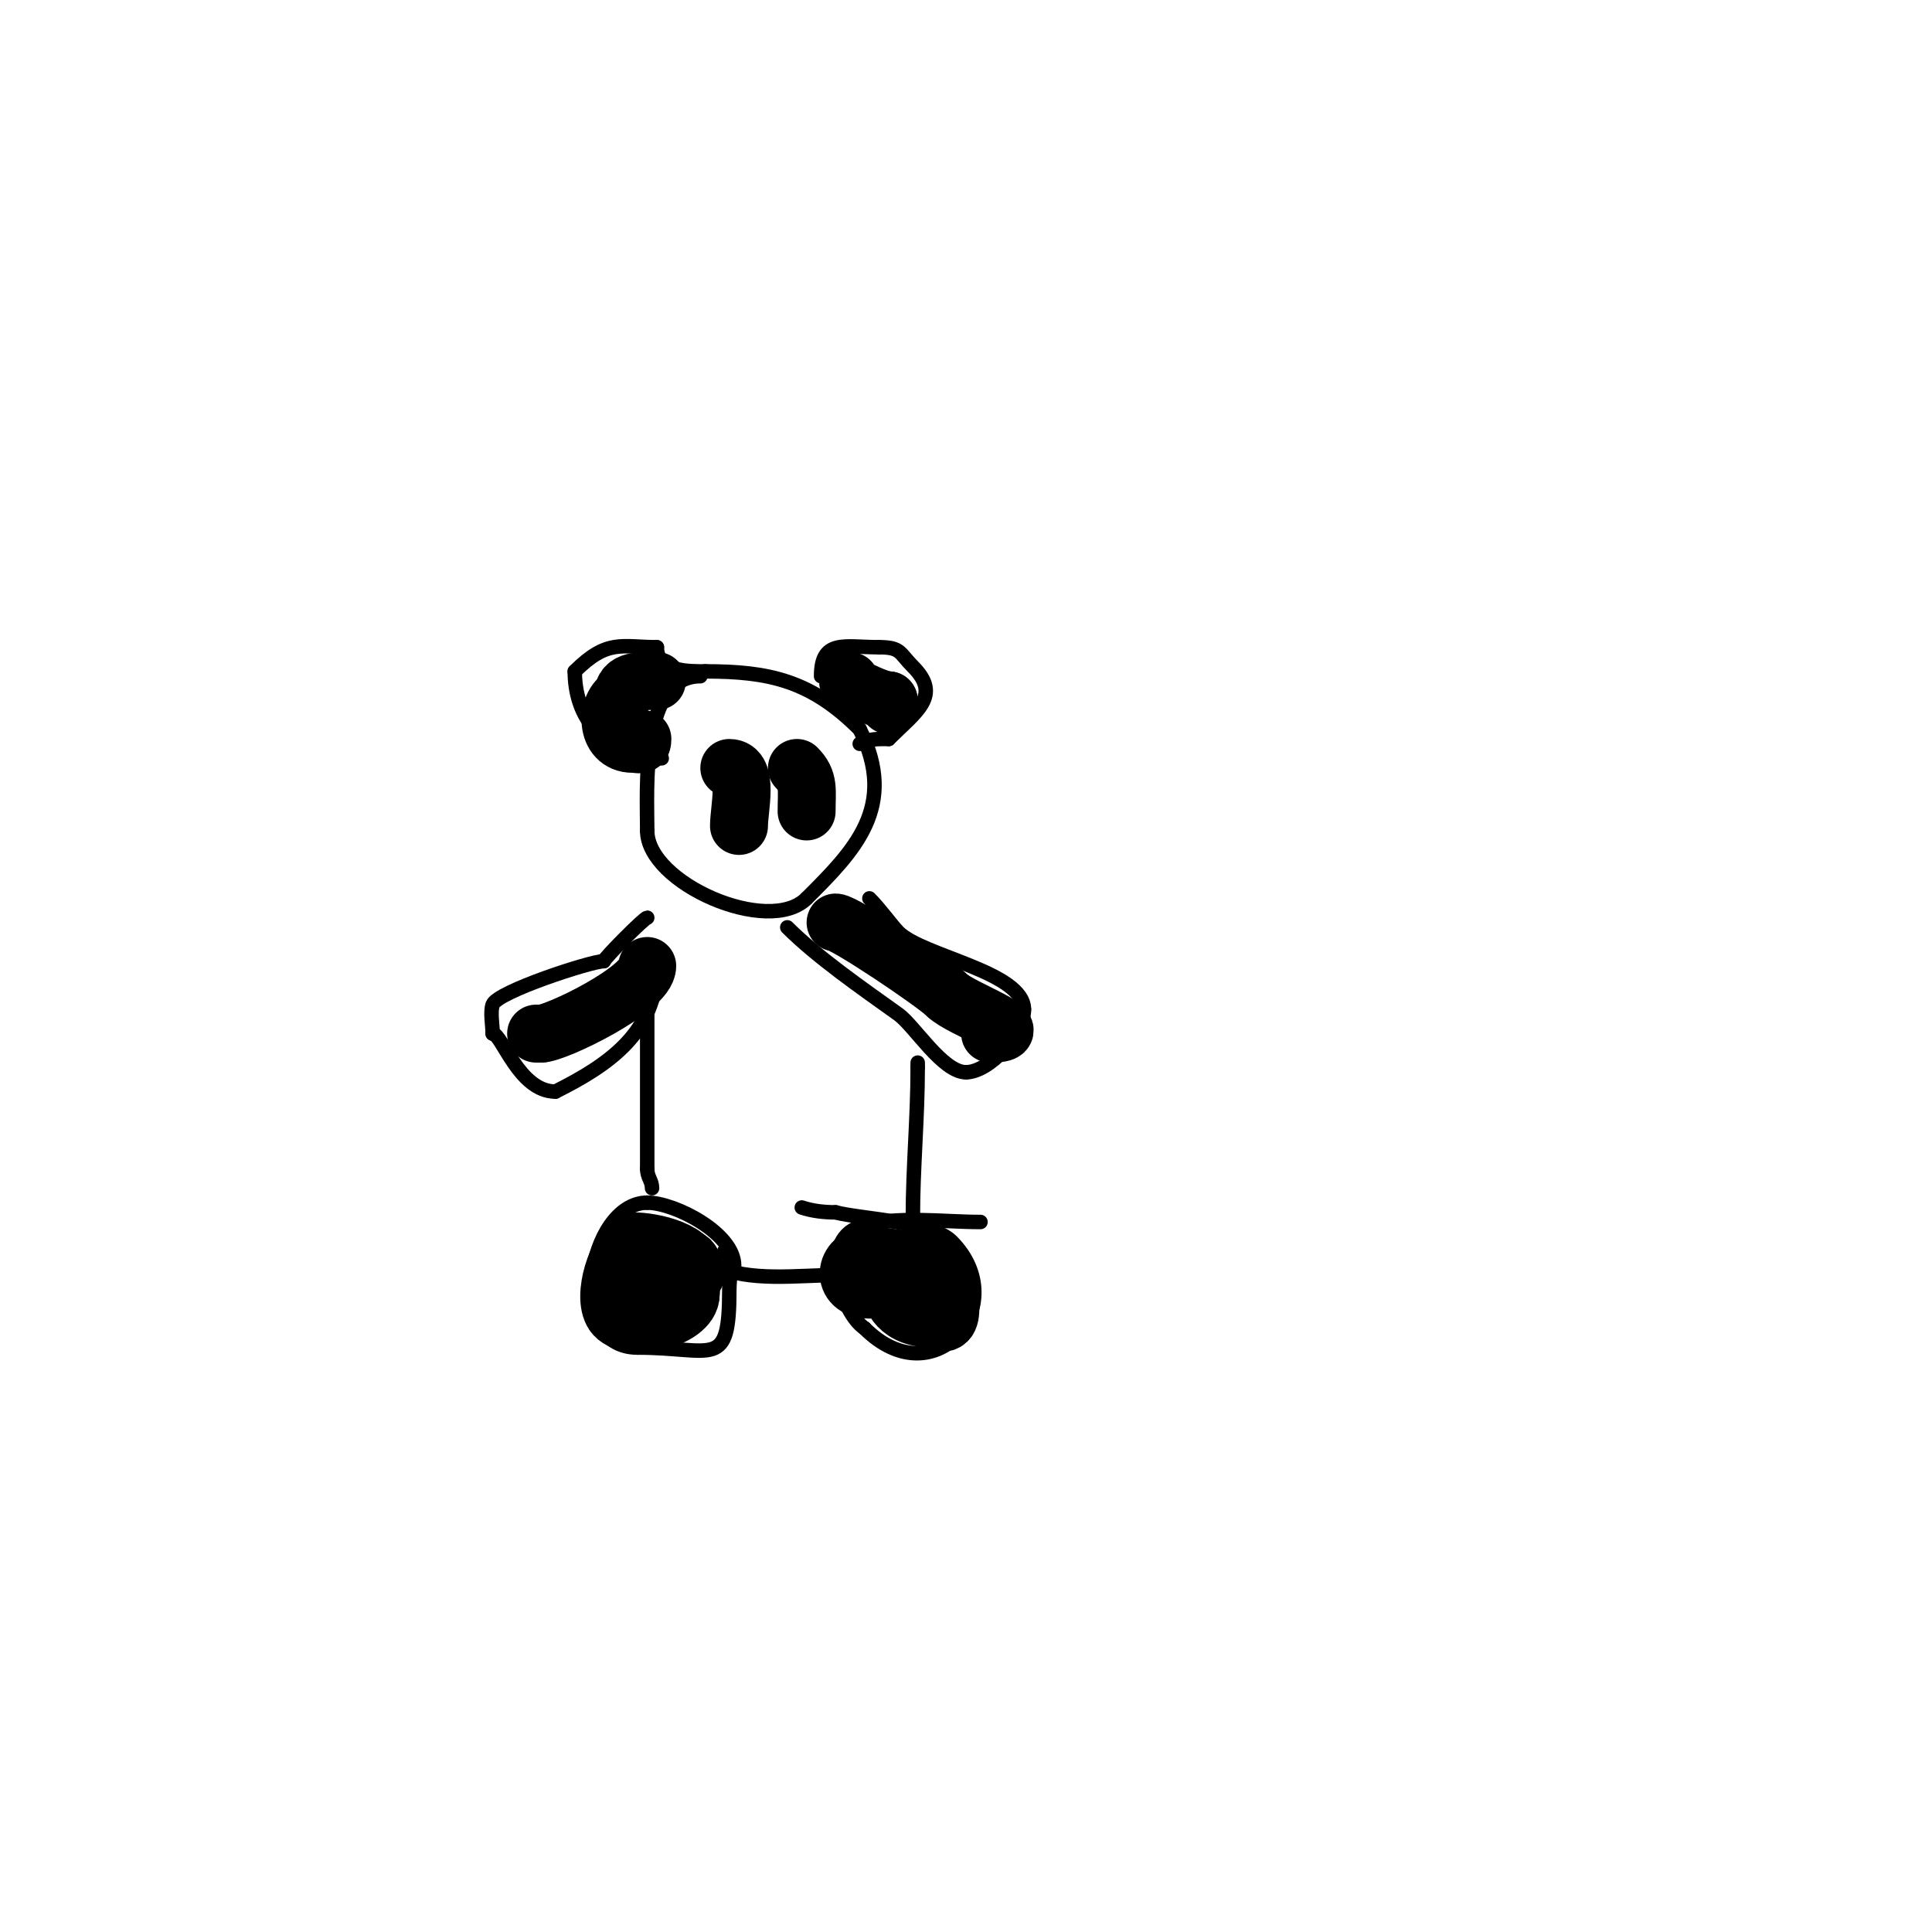 <svg viewBox='0 0 400 400' version='1.1' xmlns='http://www.w3.org/2000/svg' xmlns:xlink='http://www.w3.org/1999/xlink'><g fill='none' stroke='#000000' stroke-width='3' stroke-linecap='round' stroke-linejoin='round'><path d='M152,262c0,-6.651 -12.264,-13 -18,-13'/><path d='M134,249c-12.252,0 -17.398,30 -2,30'/><path d='M132,279c15.858,0 19,4.787 19,-12c0,-2.556 0.871,-6.129 -1,-8'/><path d='M203,253c-7.905,0 -17.806,-1.398 -25,1c-8.614,2.871 -3.789,17.807 1,21'/><path d='M179,275c14.602,14.602 30.985,-5.015 18,-18c-4.134,-4.134 -19.02,-4.642 -24,-6'/><path d='M173,251c-2.357,0 -4.764,-0.255 -7,-1'/><path d='M148,262c6.982,3.491 17.161,2 25,2c0.471,0 1,0.529 1,1'/><path d='M189,252c0,-10.301 1,-20.528 1,-31'/><path d='M190,221c0,-0.333 0,-0.667 0,-1'/><path d='M163,192c6.133,6.133 15.39,12.564 23,18c3.32,2.371 9.158,12 14,12'/><path d='M200,222c4.803,0 12,-7.784 12,-13'/><path d='M212,209c0,-7.816 -20.965,-10.965 -26,-16c-1.378,-1.378 -3.733,-4.733 -6,-7'/><path d='M180,186'/><path d='M136,200c0,13.691 -9.973,20.486 -21,26'/><path d='M115,226c-7.599,0 -11.087,-12 -13,-12'/><path d='M102,214c0,-1.769 -0.539,-4.383 0,-6c0.884,-2.652 20.411,-9 23,-9'/><path d='M125,199c0.539,-1.077 8.455,-9 9,-9'/><path d='M134,206c0,12 0,24 0,36'/><path d='M134,242c0,1.803 1,2.415 1,4'/><path d='M145,140c-12.491,0 -11,23.459 -11,32'/><path d='M134,172c0,10.884 25.154,21.846 33,14'/><path d='M167,186c9.799,-9.799 19.023,-18.953 11,-35'/><path d='M178,151c-10.118,-10.118 -18.764,-12 -32,-12'/><path d='M146,139c-2.991,0 -10,0.24 -10,-5'/><path d='M136,134c-7.27,0 -10.229,-1.771 -17,5'/><path d='M119,139c0,8.66 4.903,16 14,16'/><path d='M133,155c0,2.836 1.469,2 4,2'/><path d='M170,140c0,-7.732 4.759,-6 12,-6'/><path d='M182,134c4.604,0 4.2,1.2 7,4c6.071,6.071 0.671,9.329 -5,15'/><path d='M184,153c-2.39,0 -3.79,-0.105 -6,1'/></g>
<g fill='none' stroke='#000000' stroke-width='12' stroke-linecap='round' stroke-linejoin='round'><path d='M144,264c0,-5.094 -8.748,-7 -13,-7'/><path d='M131,257c-3.17,1.585 -6.479,11.282 -4,15c2.836,4.254 16,1.195 16,-4'/><path d='M143,268c0,-1.129 0.796,-6.204 0,-7c-2.006,-2.006 -14,-0.141 -14,2c0,1.059 -0.42,2.527 1,3c1,0.333 2.057,0.529 3,1c2.208,1.104 3.723,1 6,1'/><path d='M139,268c1.028,-1.028 1.497,-2 3,-2'/><path d='M192,261c-8.751,-4.375 -12.226,12 1,12'/><path d='M193,273c6.026,4.017 3.6,-7.4 1,-10c-1.589,-1.589 -10.67,-3 -14,-3'/><path d='M180,260c-5.341,0 -6.068,7 0,7'/><path d='M173,191c1.912,0 20.503,12.503 23,15'/><path d='M196,206c3.017,3.017 18.419,8 9,8'/><path d='M134,200c0,4.852 -18.944,14 -22,14'/><path d='M112,214l-1,0'/><path d='M136,141c-3.293,0 -7,-0.35 -7,3'/><path d='M129,144c-3.686,1.843 -3.823,10 2,10c1.333,0 2,0.567 2,-1'/><path d='M176,141c-2.266,0 5.712,4 8,4'/><path d='M184,145l0,1'/><path d='M151,159c4.114,0 2,8.439 2,12'/><path d='M165,159c2.582,2.582 2,4.552 2,9'/></g>
</svg>